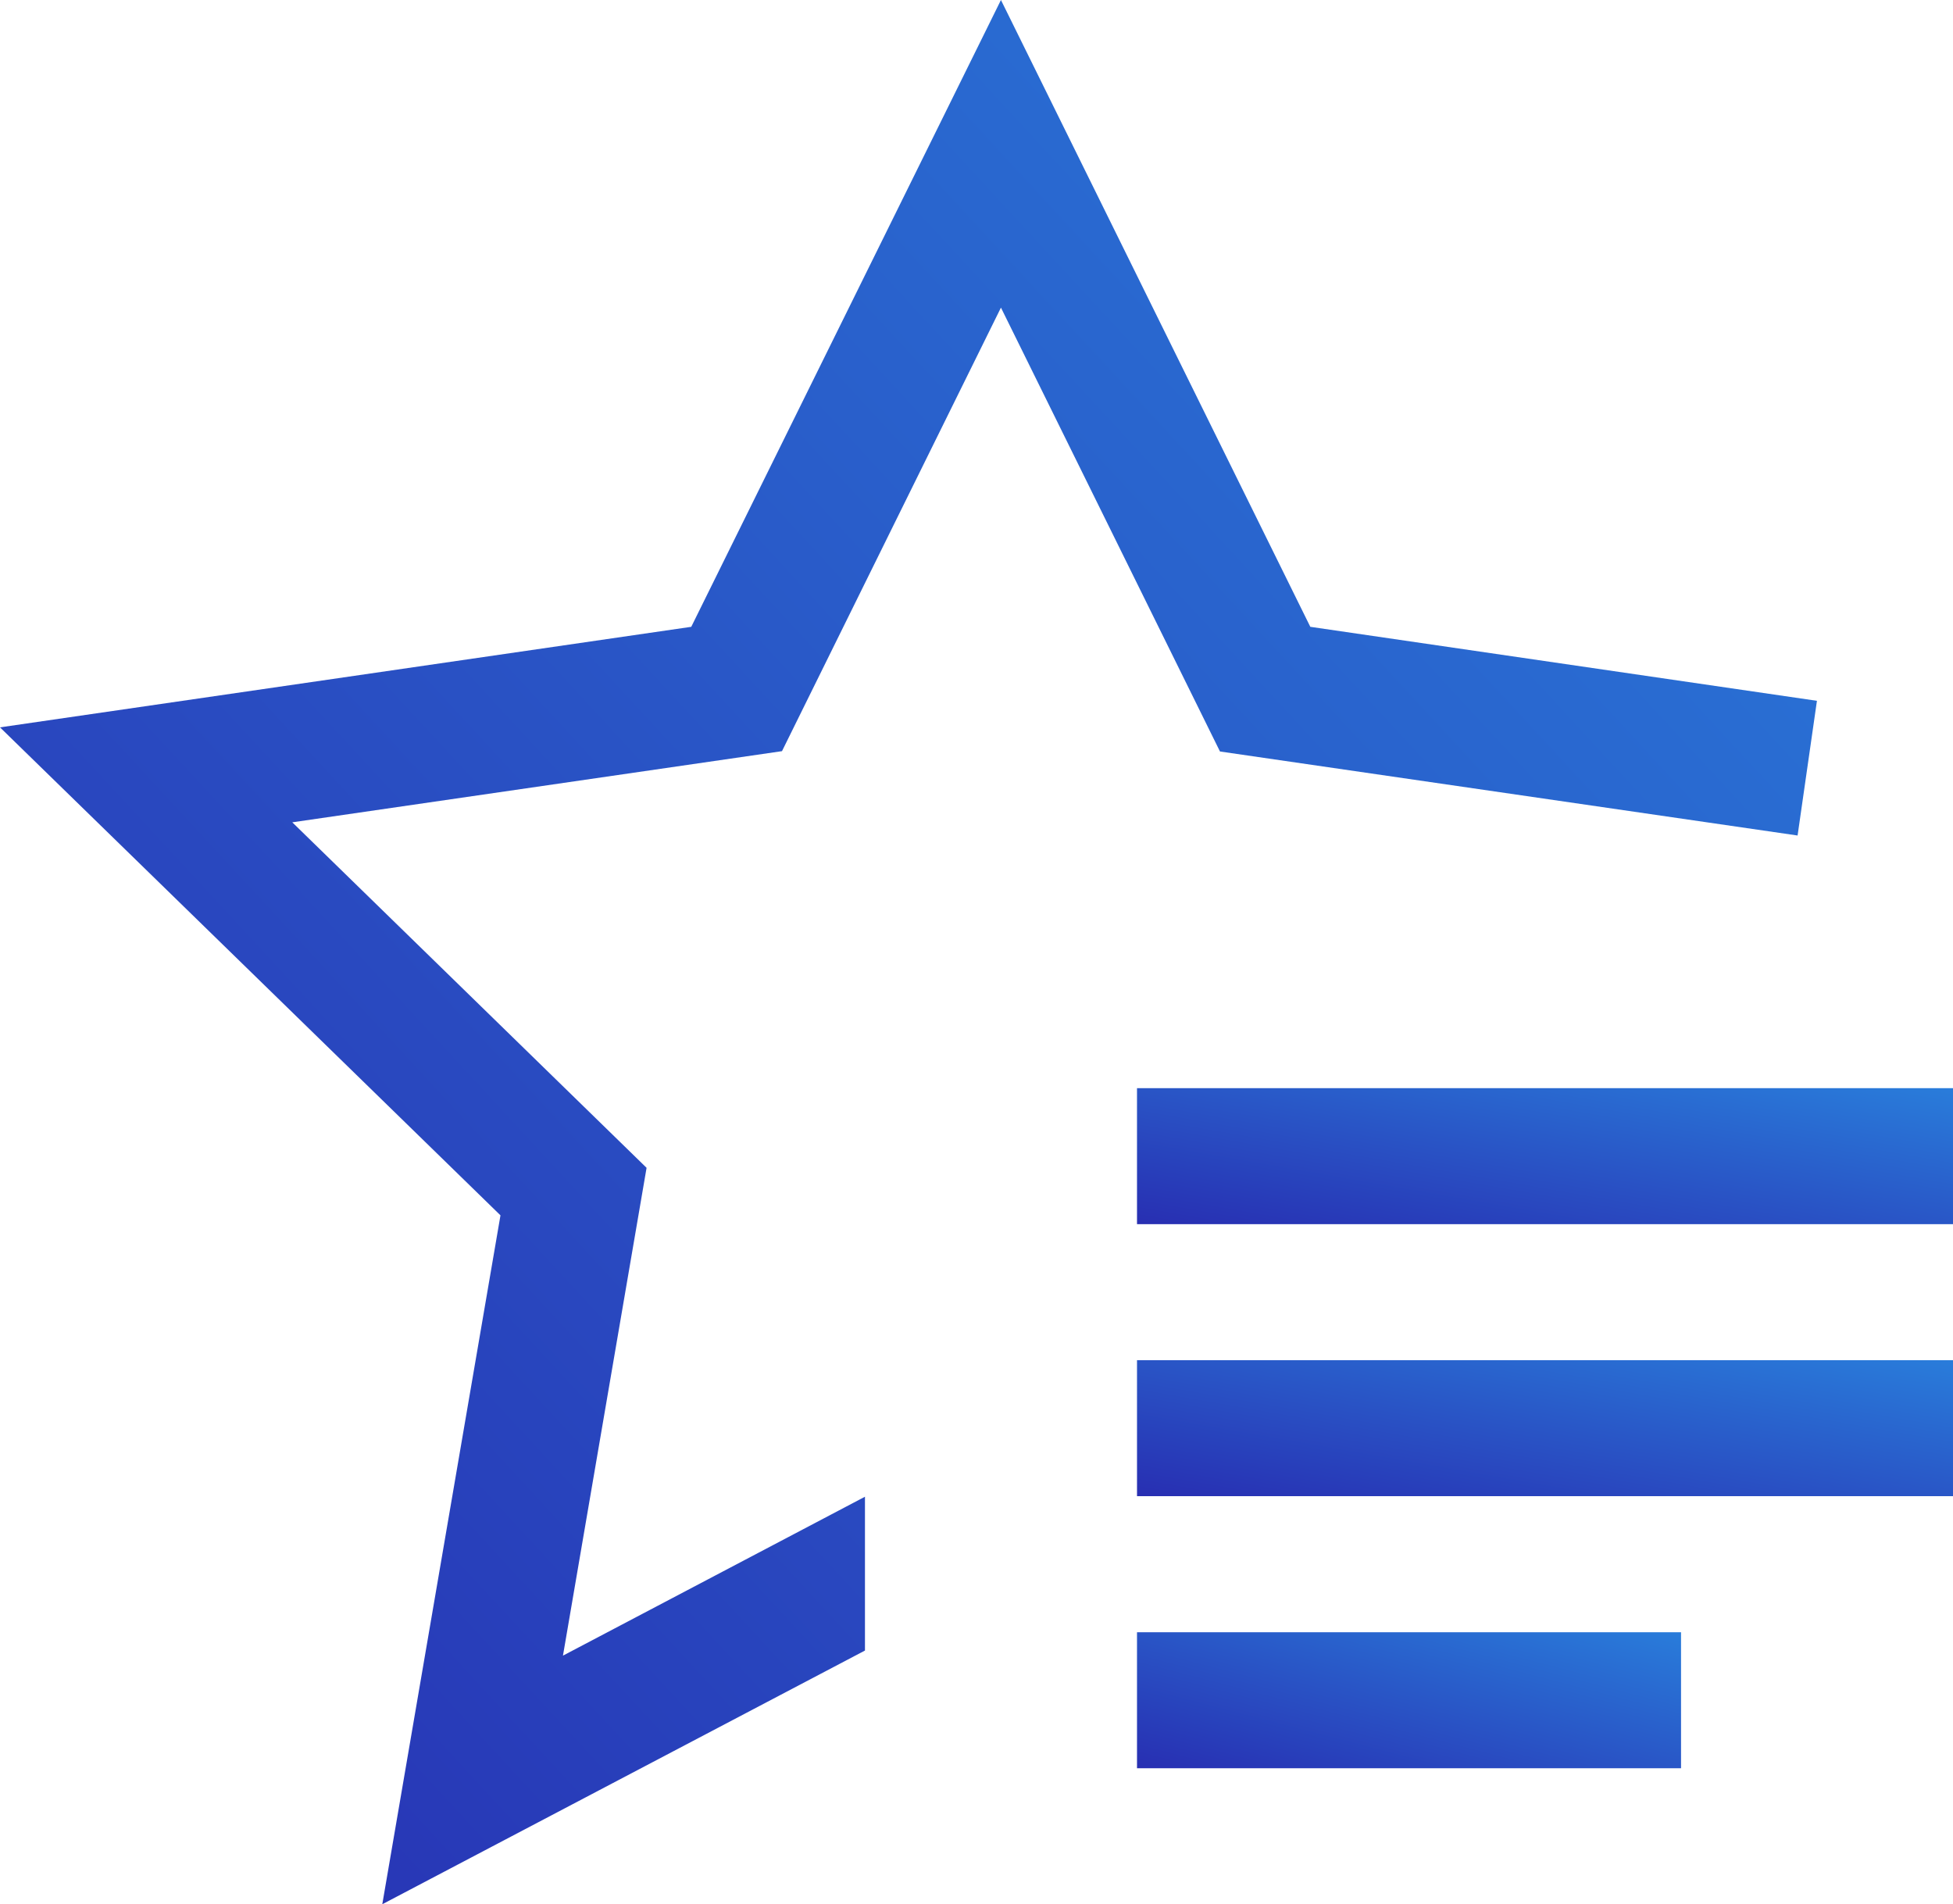 <svg xmlns="http://www.w3.org/2000/svg" xmlns:xlink="http://www.w3.org/1999/xlink" width="24.128" height="23.523" viewBox="0 0 24.128 23.523">
  <defs>
    <linearGradient id="linear-gradient" x1="1" y1="-1.151" x2="-0.723" y2="0.5" gradientUnits="objectBoundingBox">
      <stop offset="0" stop-color="#2aa8f1"/>
      <stop offset="1" stop-color="#2825ad"/>
    </linearGradient>
  </defs>
  <g id="_64d2597223623a1bd5e07bda_Compelling_20Content_20Creation_" data-name="64d2597223623a1bd5e07bda_Compelling%20Content%20Creation_" transform="translate(-0.96 -1.5)">
    <path id="Path_40284" data-name="Path 40284" d="M20.221,19.5H13.5v1.68h6.721Z" transform="translate(1.507 2.163)" fill="url(#linear-gradient)"/>
    <path id="Path_40285" data-name="Path 40285" d="M23.581,16.5H13.5v1.68H23.581Z" transform="translate(1.507 1.802)" fill="url(#linear-gradient)"/>
    <path id="Path_40286" data-name="Path 40286" d="M23.581,13.5H13.5v1.68H23.581Z" transform="translate(1.507 1.442)" fill="url(#linear-gradient)"/>
    <path id="Path_40287" data-name="Path 40287" d="M17.148,9.243,13.326,1.5,9.5,9.243.96,10.485l6.183,6.028-1.46,8.51,5.963-3.134v-1.9L7.915,21.952l1.033-6.026L4.571,11.658l6.05-.879L13.326,5.3l2.706,5.483,7.136,1.038.239-1.664Z" transform="translate(0)" fill="url(#linear-gradient)"/>
  </g>
</svg>
